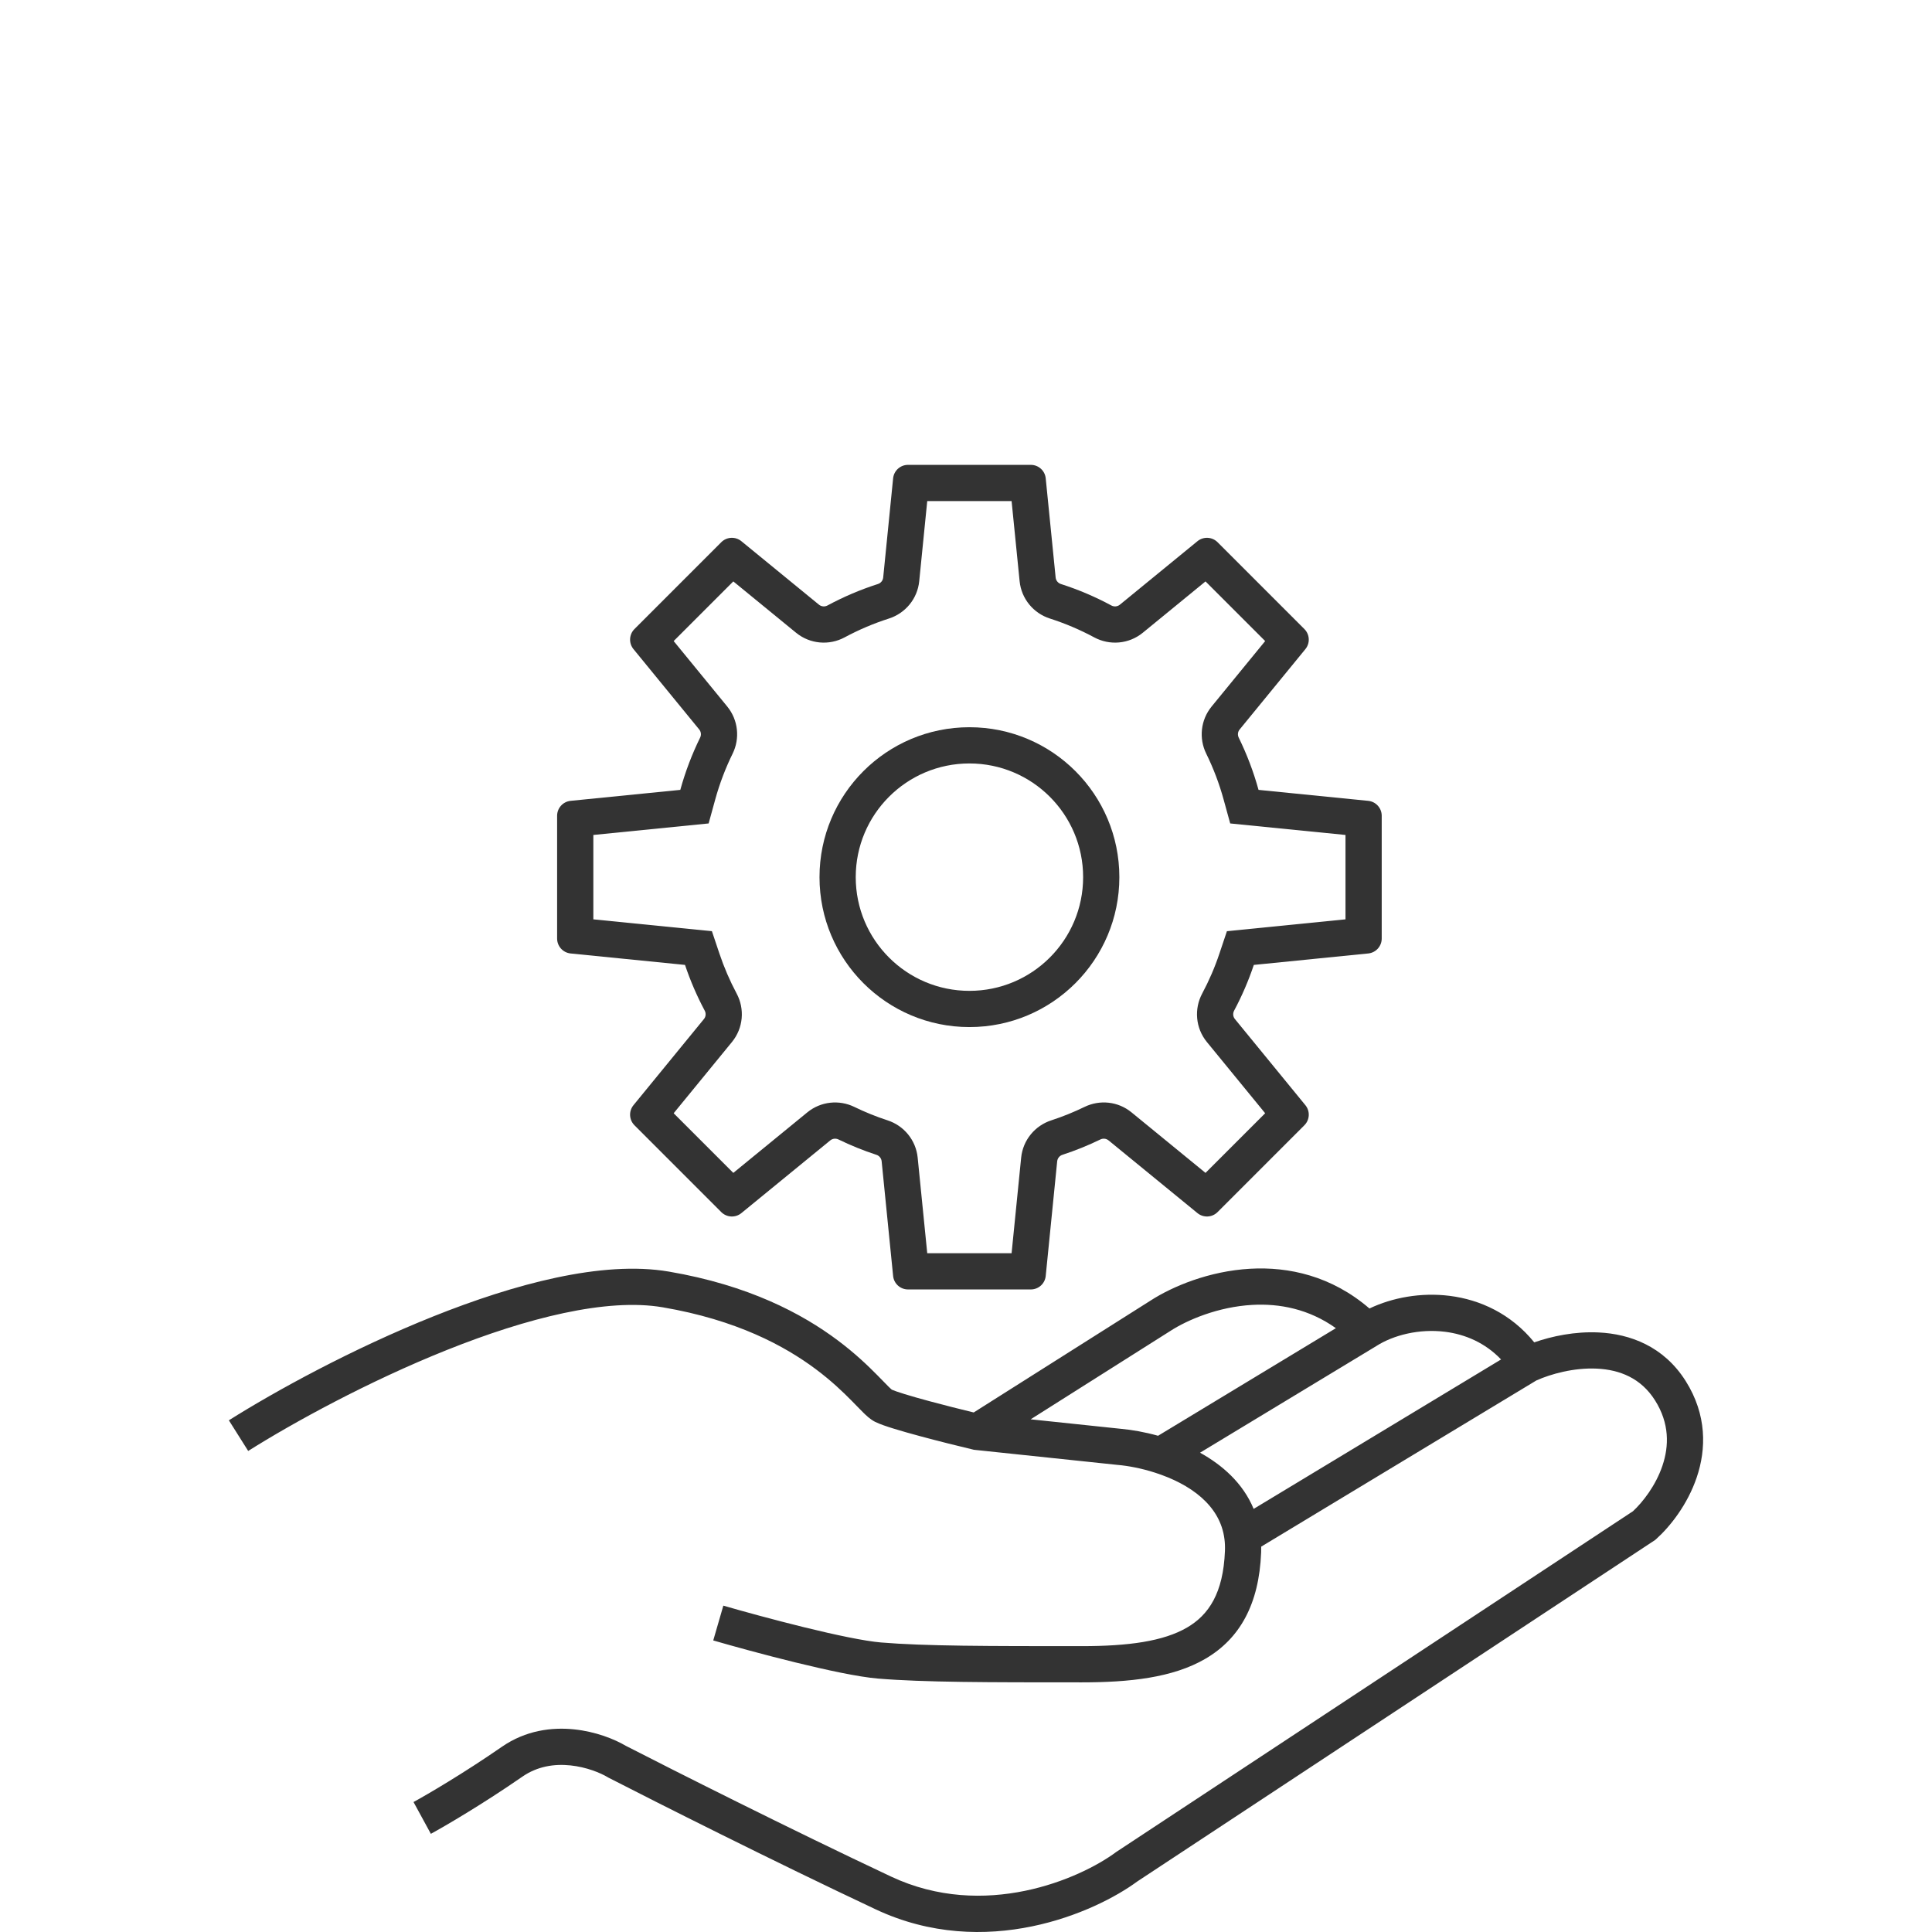 <?xml version="1.0" encoding="UTF-8"?> <svg xmlns="http://www.w3.org/2000/svg" width="80" height="80" viewBox="0 0 80 80" fill="none"> <path fill-rule="evenodd" clip-rule="evenodd" d="M51.851 54.033C50.439 54.113 49.174 54.652 48.464 55.11L48.458 55.114L42.677 58.771L46.422 59.165C46.865 59.205 47.396 59.296 47.953 59.452L55.316 54.997C54.195 54.199 52.982 53.97 51.851 54.033ZM56.706 54.182C55.136 52.83 53.359 52.446 51.767 52.536C50.059 52.632 48.547 53.272 47.653 53.847C47.652 53.848 47.651 53.849 47.65 53.849L40.319 58.487C39.798 58.361 39.116 58.19 38.486 58.02C38.104 57.917 37.746 57.816 37.456 57.726C37.177 57.64 37.004 57.577 36.928 57.543C36.92 57.536 36.88 57.504 36.794 57.419C36.725 57.35 36.653 57.276 36.567 57.188C36.5 57.119 36.423 57.04 36.332 56.948C35.942 56.553 35.404 56.034 34.673 55.489C33.206 54.394 31.002 53.218 27.696 52.654C24.928 52.181 21.277 53.177 17.953 54.505C14.588 55.849 11.397 57.602 9.477 58.812L10.277 60.081C12.134 58.911 15.244 57.203 18.509 55.898C21.814 54.577 25.122 53.736 27.444 54.133C30.502 54.655 32.488 55.73 33.776 56.691C34.423 57.174 34.903 57.635 35.265 58.002C35.334 58.071 35.404 58.144 35.472 58.214C35.571 58.316 35.665 58.412 35.741 58.487C35.855 58.6 36.036 58.775 36.236 58.875C36.424 58.969 36.718 59.068 37.014 59.159C37.328 59.256 37.705 59.363 38.096 59.468C38.877 59.679 39.73 59.89 40.278 60.02L40.325 60.032L46.271 60.658L46.284 60.659C46.707 60.696 47.257 60.796 47.827 60.98C49.271 61.444 50.526 62.321 50.702 63.73C50.722 63.885 50.729 64.05 50.722 64.227C50.652 65.973 50.048 66.871 49.153 67.393C48.176 67.963 46.724 68.163 44.798 68.163C40.902 68.163 38.302 68.163 36.479 68.011C35.802 67.954 34.589 67.698 33.301 67.382C32.032 67.07 30.746 66.716 29.952 66.486L29.534 67.927C30.344 68.162 31.65 68.522 32.944 68.839C34.219 69.151 35.542 69.438 36.355 69.506C38.248 69.663 40.911 69.663 44.749 69.663H44.798C46.751 69.663 48.559 69.476 49.909 68.688C51.343 67.852 52.135 66.422 52.221 64.287C52.224 64.205 52.225 64.124 52.224 64.043L63.617 57.162C64.211 56.895 65.172 56.626 66.125 56.672C67.073 56.718 67.95 57.066 68.53 57.984C69.132 58.937 69.115 59.871 68.838 60.692C68.561 61.513 68.026 62.198 67.617 62.577L46.23 76.68L46.213 76.692C44.725 77.796 40.762 79.524 36.891 77.702C32.696 75.728 27.84 73.28 25.916 72.292C25.44 72.011 24.663 71.701 23.771 71.609C22.855 71.514 21.771 71.646 20.78 72.332C19.19 73.433 17.671 74.319 17.123 74.618L17.841 75.935C18.431 75.613 19.996 74.699 21.634 73.565C22.257 73.134 22.958 73.033 23.617 73.101C24.286 73.17 24.865 73.411 25.167 73.592L25.188 73.605L25.21 73.616C27.128 74.601 32.02 77.068 36.253 79.059C40.809 81.204 45.358 79.186 47.09 77.909L68.537 63.767L68.578 63.73C69.147 63.221 69.875 62.309 70.259 61.172C70.652 60.01 70.687 58.59 69.799 57.183C68.888 55.742 67.489 55.236 66.198 55.174C65.216 55.126 64.261 55.329 63.53 55.584C62.567 54.399 61.288 53.816 60.023 53.658C58.84 53.51 57.651 53.73 56.706 54.182ZM62.156 56.292C61.493 55.598 60.67 55.251 59.837 55.146C58.764 55.012 57.698 55.286 56.996 55.733L56.989 55.738L49.691 60.153C50.606 60.66 51.467 61.407 51.911 62.48L62.156 56.292Z" fill="#333333"></path> <path fill-rule="evenodd" clip-rule="evenodd" d="M29.343 34.097L24.569 34.574V38.068L29.479 38.559L29.787 39.478C29.981 40.056 30.221 40.612 30.504 41.143C30.842 41.776 30.782 42.569 30.309 43.147L29.148 42.197C29.229 42.099 29.241 41.961 29.181 41.849C28.859 41.245 28.585 40.612 28.365 39.955L23.628 39.481C23.311 39.449 23.069 39.182 23.069 38.863V33.779C23.069 33.46 23.311 33.193 23.628 33.161L28.17 32.707C28.377 31.955 28.653 31.232 28.99 30.544C29.045 30.434 29.031 30.301 28.953 30.206L26.231 26.879C26.029 26.632 26.047 26.272 26.272 26.047L29.867 22.451C30.093 22.226 30.453 22.208 30.699 22.41L33.913 25.04C34.012 25.12 34.15 25.132 34.263 25.072C34.925 24.715 35.624 24.416 36.352 24.183C36.472 24.145 36.558 24.04 36.571 23.915L38.063 24.065C37.99 24.799 37.484 25.396 36.809 25.612C36.17 25.817 35.556 26.079 34.974 26.392C34.34 26.734 33.544 26.675 32.964 26.201L30.365 24.075L27.895 26.545L30.114 29.256C30.572 29.817 30.644 30.581 30.337 31.206C30.04 31.81 29.798 32.445 29.616 33.105L29.343 34.097ZM36.982 19.808L36.571 23.915L38.063 24.065L38.395 20.749H41.888L42.22 24.065C42.293 24.799 42.799 25.396 43.474 25.612C44.113 25.817 44.727 26.079 45.309 26.392C45.944 26.734 46.739 26.675 47.32 26.201L49.918 24.075L52.388 26.545L50.17 29.256C49.711 29.817 49.639 30.581 49.947 31.206C50.243 31.81 50.486 32.445 50.667 33.105L50.94 34.097L55.714 34.574V38.068L50.804 38.559L50.496 39.478C50.303 40.056 50.062 40.612 49.779 41.142C49.441 41.776 49.501 42.569 49.974 43.147L52.388 46.097L49.918 48.567L46.853 46.06C46.294 45.602 45.534 45.53 44.91 45.834C44.465 46.05 44.004 46.237 43.529 46.392C42.858 46.61 42.357 47.206 42.284 47.936L41.888 51.893H38.395L37.999 47.936C37.926 47.206 37.425 46.61 36.755 46.392C36.279 46.237 35.818 46.05 35.374 45.834C34.75 45.53 33.989 45.603 33.43 46.06L30.365 48.567L27.895 46.097L30.309 43.147L29.148 42.197L26.231 45.763C26.029 46.01 26.047 46.37 26.272 46.595L29.867 50.191C30.093 50.416 30.453 50.434 30.699 50.232L34.38 47.221C34.475 47.143 34.607 47.129 34.718 47.182C35.223 47.428 35.748 47.641 36.29 47.818C36.408 47.856 36.494 47.961 36.507 48.085L36.982 52.834C37.013 53.152 37.28 53.393 37.599 53.393H42.684C43.003 53.393 43.27 53.152 43.301 52.834L43.776 48.085C43.789 47.961 43.875 47.856 43.993 47.818C44.535 47.641 45.06 47.428 45.566 47.182C45.676 47.129 45.808 47.143 45.903 47.221L49.584 50.232C49.831 50.434 50.19 50.416 50.416 50.191L54.011 46.595C54.237 46.37 54.255 46.01 54.053 45.763L51.135 42.197C51.054 42.099 51.042 41.961 51.102 41.849C51.424 41.245 51.698 40.612 51.918 39.955L56.655 39.481C56.972 39.449 57.214 39.182 57.214 38.863V33.779C57.214 33.46 56.972 33.193 56.655 33.161L52.113 32.707C51.906 31.955 51.63 31.232 51.293 30.544C51.239 30.434 51.252 30.301 51.331 30.206L54.053 26.879C54.255 26.632 54.237 26.272 54.011 26.047L50.416 22.451C50.19 22.226 49.831 22.208 49.584 22.41L46.37 25.04C46.271 25.12 46.133 25.132 46.02 25.072C45.358 24.715 44.659 24.416 43.931 24.183C43.811 24.145 43.725 24.04 43.712 23.915L43.301 19.808C43.27 19.49 43.003 19.249 42.684 19.249H37.599C37.28 19.249 37.013 19.49 36.982 19.808Z" fill="#333333"></path> <path fill-rule="evenodd" clip-rule="evenodd" d="M40.142 41.029C42.742 41.029 44.85 38.921 44.85 36.321C44.85 33.721 42.742 31.613 40.142 31.613C37.541 31.613 35.434 33.721 35.434 36.321C35.434 38.921 37.541 41.029 40.142 41.029ZM40.142 42.529C43.57 42.529 46.35 39.75 46.35 36.321C46.35 32.892 43.57 30.113 40.142 30.113C36.713 30.113 33.934 32.892 33.934 36.321C33.934 39.75 36.713 42.529 40.142 42.529Z" fill="#333333"></path> </svg> 